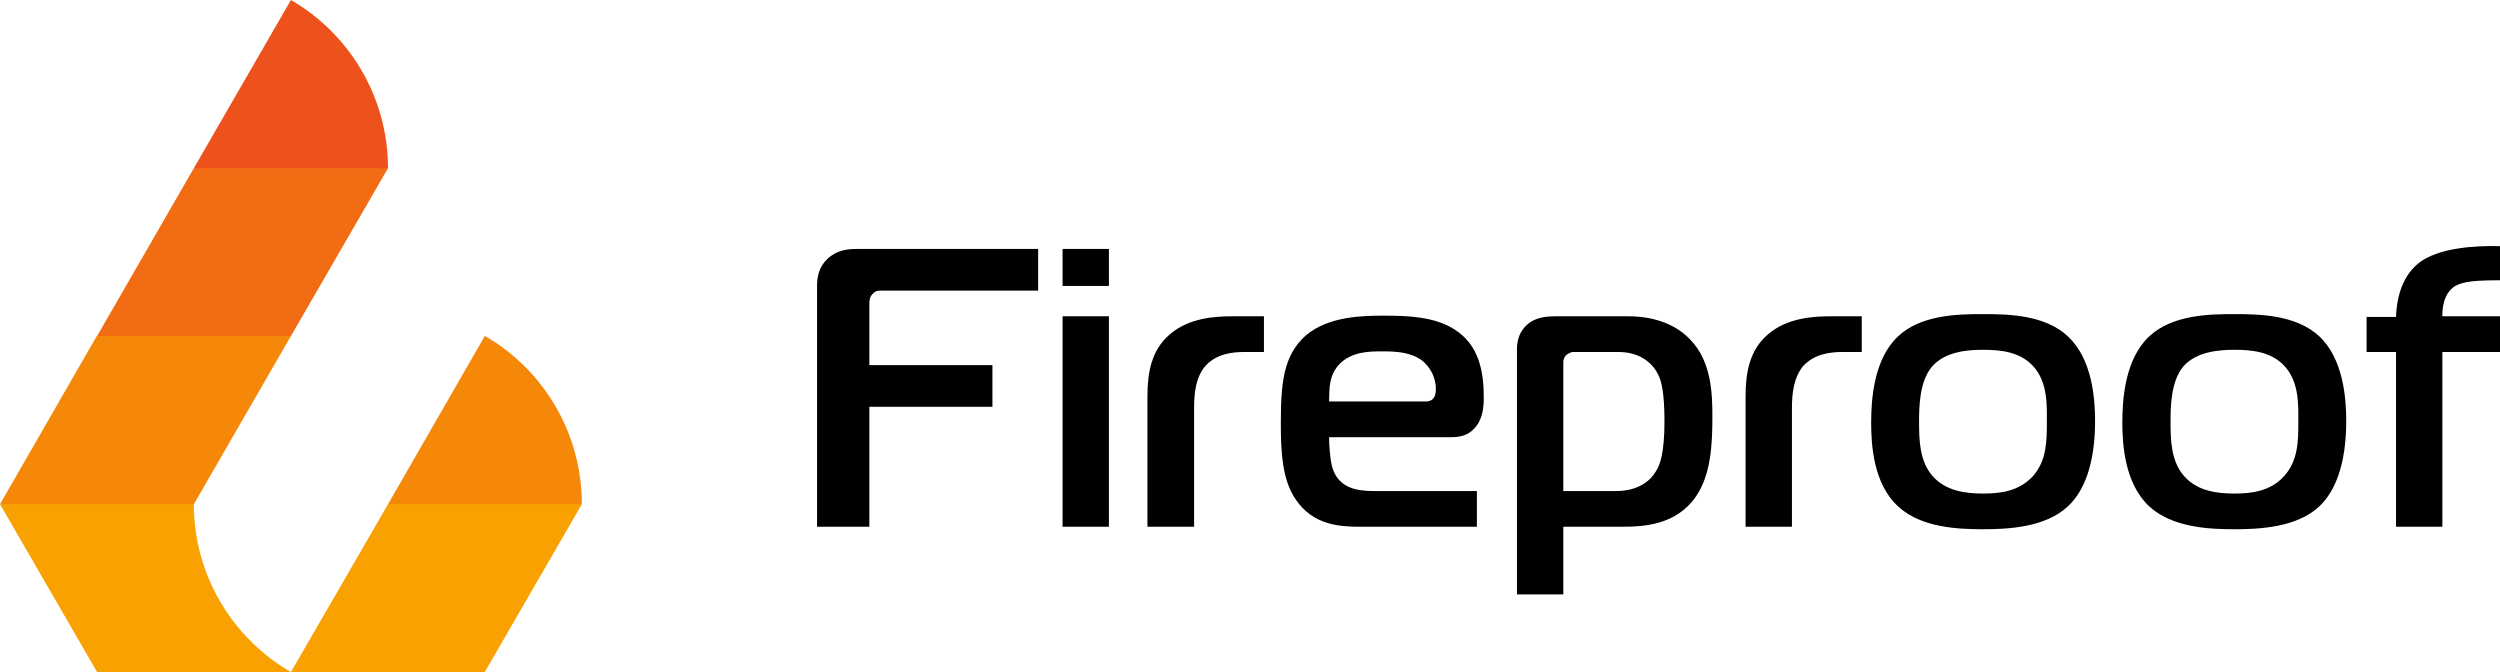 <?xml version="1.0" encoding="UTF-8" standalone="no"?>
<!-- Creator: CorelDRAW X7 -->

<svg
   xml:space="preserve"
   version="1.1"
   style="clip-rule:evenodd;fill-rule:evenodd;image-rendering:optimizeQuality;shape-rendering:geometricPrecision;text-rendering:geometricPrecision"
   viewBox="4200 7100 7983 2146"
   id="svg258"
   sodipodi:docname="fireproof.svg"
   width="7983"
   height="2146"
   inkscape:version="1.2.2 (b0a8486541, 2022-12-01)"
   xmlns:inkscape="http://www.inkscape.org/namespaces/inkscape"
   xmlns:sodipodi="http://sodipodi.sourceforge.net/DTD/sodipodi-0.dtd"
   xmlns="http://www.w3.org/2000/svg"
   xmlns:svg="http://www.w3.org/2000/svg"><sodipodi:namedview
   id="namedview260"
   pagecolor="#505050"
   bordercolor="#ffffff"
   borderopacity="1"
   inkscape:showpageshadow="0"
   inkscape:pageopacity="0"
   inkscape:pagecheckerboard="1"
   inkscape:deskcolor="#505050"
   showgrid="false"
   inkscape:zoom="0.37329268"
   inkscape:cx="3603.0709"
   inkscape:cy="1338.0921"
   inkscape:window-width="3700"
   inkscape:window-height="2348"
   inkscape:window-x="0"
   inkscape:window-y="0"
   inkscape:window-maximized="1"
   inkscape:current-layer="svg258" />
 <defs
   id="defs240">
  <style
   type="text/css"
   id="style238">
   <![CDATA[
    .fil1 {fill:black}
    .fil2 {fill:#F16C12}
    .fil3 {fill:#EE521C}
    .fil4 {fill:#F58709}
    .fil5 {fill:#F9A100}
    .fil6 {fill:none}
    .fil0 {fill:white}
   ]]>
  </style>
 </defs>
 <g
   id="Layer_x0020_1"
   transform="translate(-142,-160)">
  <g
   id="_745206000">
   <path
   class="fil1"
   d="m 7118,8942 v -383 h 393 v -133 h -393 v -192 c 0,-12 0,-26 11,-36 10,-11 20,-10 31,-10 h 497 v -133 h -578 c -30,0 -65,3 -95,32 -27,25 -33,57 -33,85 v 770 z m 617,0 h 148 v -672 h -148 z m 148,-769 v -118 h -148 v 118 z m 123,769 h 149 v -379 c 0,-51 6,-97 34,-132 35,-41 87,-47 126,-47 h 63 v -114 h -101 c -52,0 -139,4 -201,59 -57,49 -70,121 -70,195 z m 1052,0 v -114 h -328 c -54,0 -116,-8 -135,-80 -5,-20 -9,-63 -9,-92 h 390 c 27,0 52,-5 72,-26 28,-28 32,-67 32,-101 0,-85 -16,-169 -95,-218 -62,-39 -143,-43 -222,-43 -63,0 -177,0 -251,63 -73,64 -80,156 -80,282 0,88 4,181 49,244 55,79 136,85 205,85 z m -472,-400 c 1,-45 0,-81 30,-116 41,-45 102,-44 141,-44 42,0 90,2 127,30 21,17 43,49 43,90 0,18 -4,40 -33,40 z m 748,400 h 187 c 69,0 173,-5 236,-96 48,-69 53,-165 53,-254 0,-73 -2,-177 -71,-248 -64,-67 -154,-74 -197,-74 h -235 c -25,0 -58,3 -83,22 -17,13 -38,38 -38,82 v 784 h 148 z m 0,-114 v -412 c 0,-7 2,-15 10,-23 5,-3 14,-9 20,-9 h 146 c 66,0 110,33 129,77 8,17 18,53 18,144 0,100 -14,141 -28,161 -16,27 -53,62 -127,62 z m 582,114 h 148 v -379 c 0,-51 7,-97 34,-132 36,-41 88,-47 127,-47 h 62 v -114 h -100 c -52,0 -139,4 -201,59 -57,49 -70,121 -70,195 z m 758,-679 c -80,0 -198,2 -271,71 -77,72 -86,199 -86,275 0,68 6,195 86,268 73,68 191,73 271,73 77,0 199,-5 271,-73 50,-46 87,-131 87,-273 0,-71 -9,-198 -87,-270 -73,-69 -191,-71 -271,-71 z m -204,345 c 0,-44 0,-130 42,-178 42,-48 114,-53 162,-53 53,0 118,5 161,53 47,52 43,128 43,178 0,58 0,122 -44,172 -45,49 -104,56 -160,56 -53,0 -118,-7 -161,-56 -42,-48 -43,-117 -43,-172 z m 1007,-345 c -80,0 -198,2 -272,71 -77,72 -86,199 -86,275 0,68 7,195 86,268 74,68 192,73 272,73 77,0 199,-5 271,-73 49,-46 86,-131 86,-273 0,-71 -9,-198 -86,-270 -74,-69 -191,-71 -271,-71 z m -204,345 c 0,-44 0,-130 41,-178 42,-48 115,-53 163,-53 53,0 118,5 161,53 47,52 43,128 43,178 0,58 0,122 -45,172 -44,49 -104,56 -159,56 -54,0 -118,-7 -161,-56 -42,-48 -43,-117 -43,-172 z m 868,334 v -558 h 184 v -114 h -184 c -1,-54 19,-82 38,-95 27,-17 70,-20 146,-20 v -109 c -76,-2 -199,4 -262,56 -57,47 -69,125 -70,170 h -94 v 112 h 94 v 558 z"
   id="path242" />
   <g
   id="g254">
    <line
   class="fil6"
   x1="5271"
   y1="7260"
   x2="4342"
   y2="8870"
   id="line244" />
    <polygon
   class="fil2"
   points="4961,7797 4652,8333 4652,8333 4877,8396 5271,8333 5581,7797 5298,7721 "
   id="polygon246">
        <animate
   attributeName="fill"
   dur="8s"
   repeatCount="indefinite"
   values="#F16C12; #F58709; #F9A100; #EE521C; #F16C12" />
    </polygon>
    <path
   class="fil3"
   d="m 4961,7797 h 302 318 c 0,-229 -125,-430 -310,-537 v 0 z"
   id="path248">
        <animate
   attributeName="fill"
   dur="8s"
   repeatCount="indefinite"
   values="#EE521C; #F16C12; #F58709; #F9A100; #EE521C" />
    </path>
    <path
   class="fil4"
   d="m 5271,8333 h -619 c 0,0 0,0 0,0 -1,0 -1,0 -1,0 l -309,537 362,120 257,-120 z m 310,537 277,107 342,-107 v 0 c 0,-229 -124,-430 -309,-537 h -1 z"
   id="path250">
    <animate
   attributeName="fill"
   dur="8s"
   repeatCount="indefinite"
   values="#F58709; #F9A100; #EE521C; #F16C12; #F58709" />
</path>
    <path
   class="fil5"
   d="m 4961,8870 h -619 l 310,536 v 0 h 619 c -185,-107 -310,-307 -310,-536 z m 1239,0 h -619 l -310,536 h 619 z"
   id="path252">
        <animate
   attributeName="fill"
   dur="8s"
   repeatCount="indefinite"
   values="#F9A100; #EE521C; #F16C12; #F58709; #F9A100" />
    </path>
   </g>
  </g>
 </g>
</svg>
